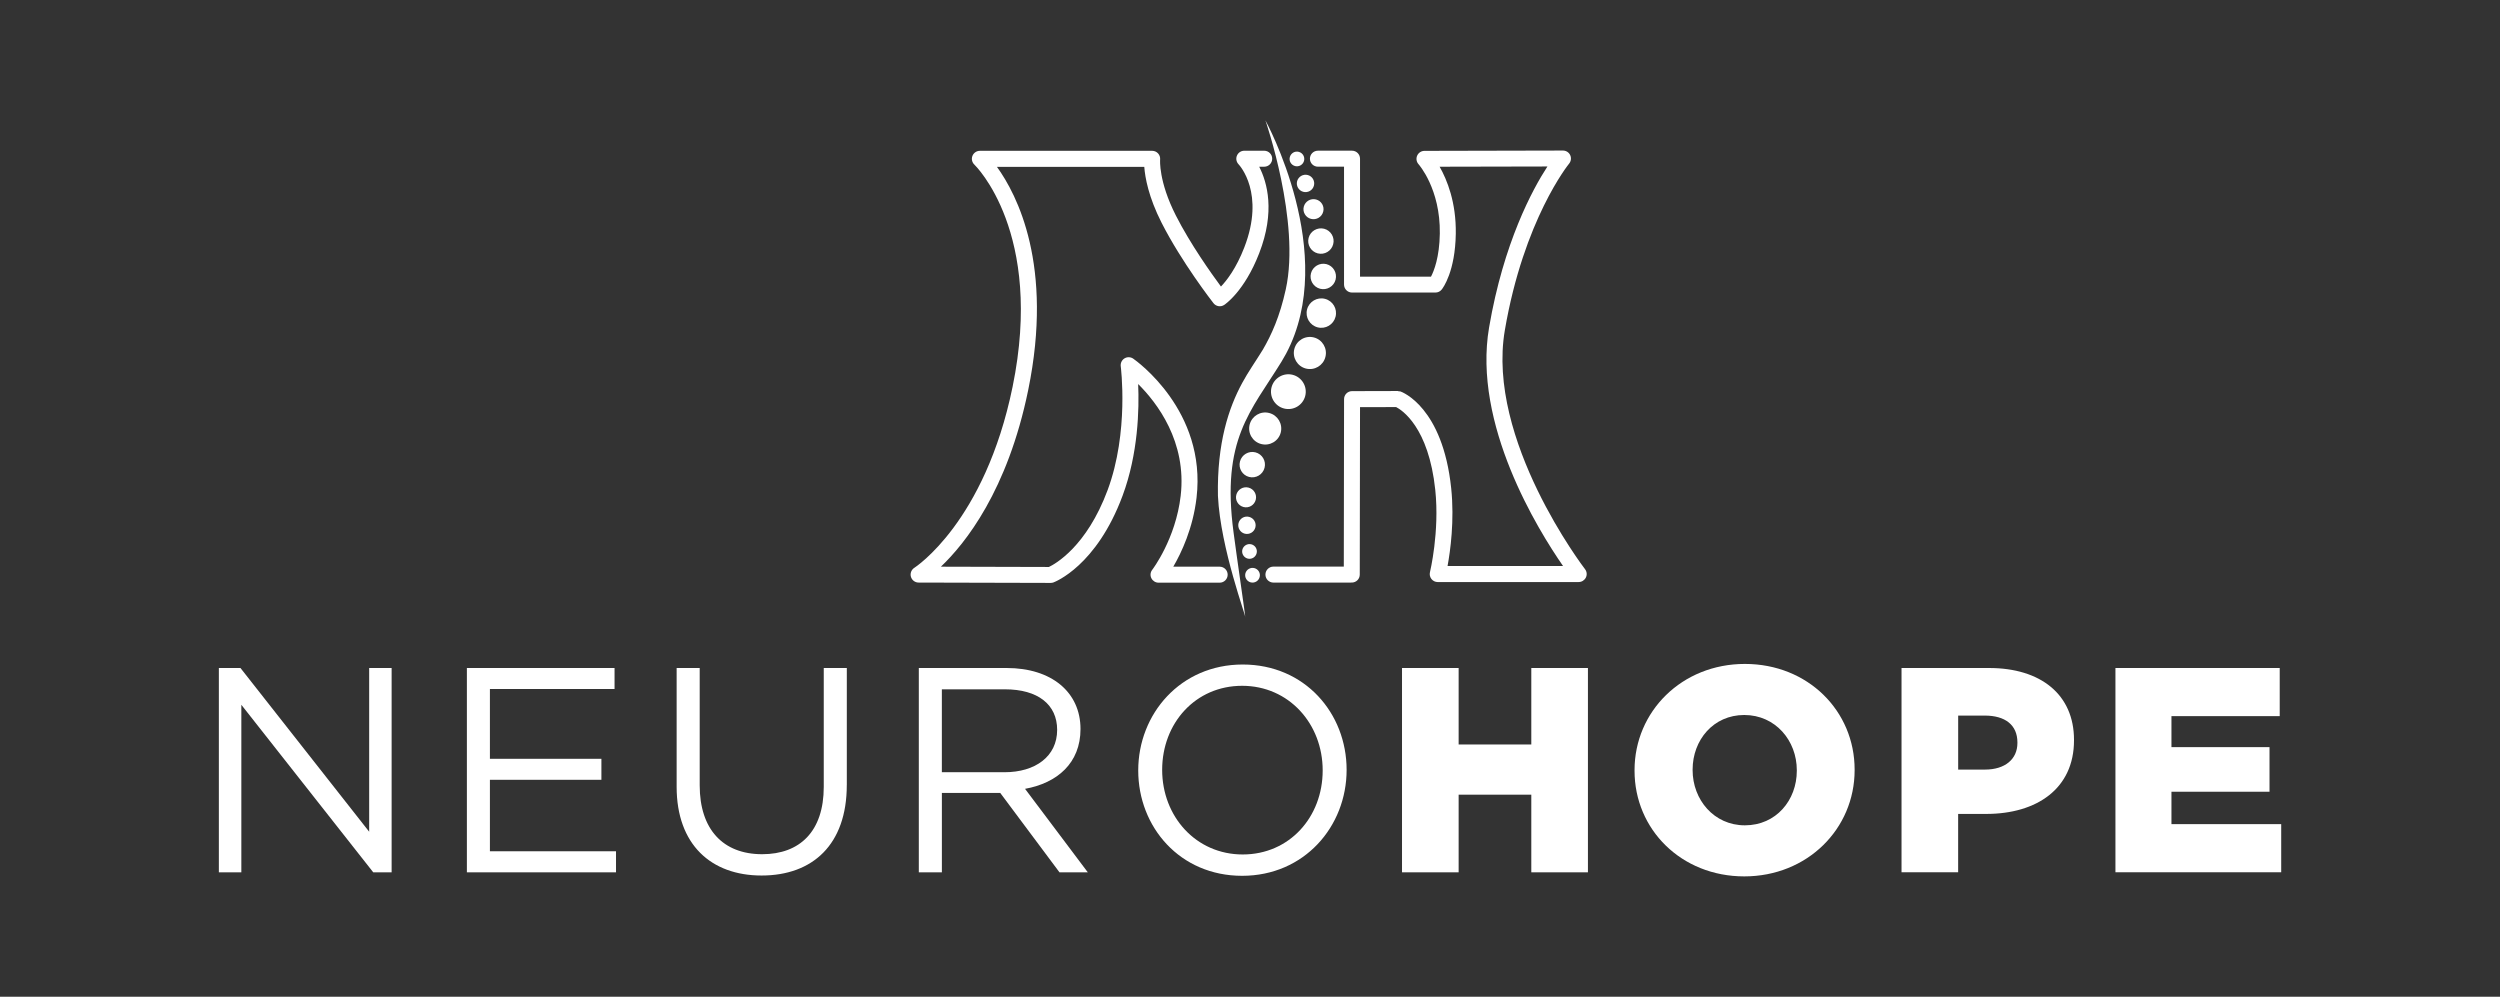 <?xml version="1.0" encoding="UTF-8"?> <svg xmlns="http://www.w3.org/2000/svg" xmlns:xlink="http://www.w3.org/1999/xlink" version="1.1" id="Layer_1" x="0px" y="0px" viewBox="0 0 859.69 342.75" style="enable-background:new 0 0 859.69 342.75;" xml:space="preserve"><rect x="0" y="0" width="859.69" height="342.75" fill="#333333" stroke="none"/> <style type="text/css"> .st0{fill:#FFFFFF;} .st1{fill-rule:evenodd;clip-rule:evenodd;fill:#FFFFFF;} </style> <g> <path class="st0" d="M126.94,229.71h7.73v70.26h-6.32l-45.36-57.61v57.61h-7.73v-70.26h7.43l44.26,56.3V229.71z"></path> <path class="st0" d="M211.32,236.94h-42.85v23.99h38.34v7.22h-38.34v24.59h43.36v7.23h-51.28v-70.26h50.78V236.94z"></path> <path class="st0" d="M291.19,269.96c0,20.47-11.74,31.11-29.3,31.11c-17.36,0-29.21-10.64-29.21-30.51v-40.85h7.93v40.35 c0,15.15,8.03,23.68,21.48,23.68c12.95,0,21.18-7.83,21.18-23.18v-40.85h7.93V269.96z"></path> <path class="st0" d="M364.33,299.97l-20.37-27.3h-20.07v27.3h-7.93v-70.26h30.21c15.46,0,25.39,8.33,25.39,20.98 c0,11.74-8.03,18.57-19.07,20.57l21.58,28.71H364.33z M345.56,237.04h-21.68v28.51h21.58c10.54,0,18.07-5.42,18.07-14.56 C363.53,242.26,356.91,237.04,345.56,237.04z"></path> <path class="st0" d="M427.14,301.17c-21.38,0-35.73-16.76-35.73-36.23c0-19.47,14.55-36.43,35.93-36.43 c21.38,0,35.73,16.76,35.73,36.23S448.52,301.17,427.14,301.17z M427.14,235.83c-16.06,0-27.5,12.85-27.5,28.9 c0,16.06,11.64,29.1,27.7,29.1c16.06,0,27.5-12.85,27.5-28.9C454.84,248.88,443.2,235.83,427.14,235.83z"></path> <path class="st0" d="M482.12,229.71h19.47v26.3h24.99v-26.3h19.47v70.26h-19.47v-26.7h-24.99v26.7h-19.47V229.71z"></path> <path class="st0" d="M562.08,265.04v-0.2c0-20.17,16.26-36.53,37.94-36.53c21.68,0,37.74,16.16,37.74,36.33v0.2 c0,20.17-16.26,36.53-37.94,36.53C578.14,301.37,562.08,285.21,562.08,265.04z M617.88,265.04v-0.2c0-10.14-7.33-18.97-18.07-18.97 c-10.64,0-17.76,8.63-17.76,18.77v0.2c0,10.14,7.33,18.97,17.97,18.97C610.76,283.81,617.88,275.18,617.88,265.04z"></path> <path class="st0" d="M653.89,229.71H684c17.76,0,29.2,9.13,29.2,24.69v0.2c0,16.56-12.75,25.29-30.21,25.29h-9.63v20.07h-19.47 V229.71z M682.6,264.64c6.92,0,11.14-3.61,11.14-9.14v-0.2c0-6.02-4.22-9.23-11.24-9.23h-9.13v18.57H682.6z"></path> <path class="st0" d="M727.44,229.71h56.5v16.56h-37.23v10.64h33.72v15.35h-33.72v11.14h37.74v16.56h-57V229.71z"></path> </g> <g> <path class="st0" d="M361.27,200.45C361.27,200.45,361.26,200.45,361.27,200.45l-45.39-0.12c-1.23,0-2.3-0.82-2.64-2 c-0.33-1.18,0.16-2.44,1.2-3.09c0.23-0.15,24.23-15.64,33.77-62.25c10.87-53.08-12.9-76.15-13.14-76.38 c-0.82-0.77-1.09-1.97-0.67-3.01c0.42-1.05,1.43-1.74,2.55-1.74h59.26c0.78,0,1.52,0.33,2.04,0.91c0.52,0.58,0.77,1.35,0.69,2.12 c-0.01,0.05-0.58,7.43,5.41,19.21c5,9.84,12.21,19.97,15.51,24.43c2-2.09,5.24-6.25,8.02-13.43c7.23-18.63-1.6-28.22-1.98-28.62 c-0.76-0.8-0.97-1.97-0.54-2.98c0.43-1.01,1.42-1.67,2.52-1.67h6.85c1.52,0,2.75,1.23,2.75,2.75c0,1.52-1.23,2.75-2.75,2.75h-1.72 c2.77,5.41,5.56,15.43-0.01,29.77c-5.09,13.13-11.77,17.59-12.05,17.77c-1.2,0.78-2.79,0.51-3.67-0.62 c-0.45-0.57-10.96-14.12-17.84-27.65c-4.5-8.86-5.68-15.59-5.95-19.23h-50.67c6.93,9.57,19.53,33.93,10.76,76.74 c-7.09,34.62-21.67,52.81-30.03,60.76l37.14,0.1c2.15-1.02,12.97-6.99,20.2-26.45c7.42-19.98,4.53-42.35,4.51-42.57 c-0.14-1.08,0.36-2.14,1.29-2.71c0.93-0.57,2.1-0.53,3,0.09c1.03,0.72,25.26,17.91,21.78,47.8c-1.23,10.54-5.2,18.93-8,23.74 l15.95,0c1.52,0,2.75,1.23,2.75,2.75s-1.23,2.75-2.75,2.75l-21.02,0c-1.05,0-2-0.6-2.47-1.54s-0.35-2.06,0.3-2.89 c0.08-0.1,8.05-10.56,9.78-25.44c2.17-18.64-8.17-32.04-14.62-38.44c0.38,8.57,0.04,23.86-5.35,38.38 c-8.98,24.19-23.24,29.65-23.84,29.87C361.91,200.4,361.59,200.45,361.27,200.45z"></path> </g> <g> <path class="st0" d="M437.9,200.34c-1.52,0-2.75-1.23-2.75-2.75c0-1.52,1.23-2.75,2.75-2.75l24.2-0.01l0.09-57.59 c0-1.51,1.23-2.74,2.74-2.74l15.74-0.04c0.24,0.15,0.62,0.05,0.92,0.15c0.59,0.21,14.52,5.39,17.44,33.29 c1.16,11.11-0.3,21.55-1.25,26.74l39.71-0.01c-8.65-12.47-31.12-48.78-25.43-82.03c5-29.21,14.93-47.46,20.06-55.35l-37.07,0.08 c2.57,4.51,5.72,12.26,5.56,23.01c-0.19,13.01-4.37,18.63-4.84,19.22c-0.52,0.66-1.31,1.04-2.15,1.04h-28.69 c-1.52,0-2.75-1.23-2.75-2.75V57.32h-8.98c-1.52,0-2.75-1.23-2.75-2.75c0-1.52,1.23-2.75,2.75-2.75h11.73 c1.52,0,2.75,1.23,2.75,2.75v40.56h24.41c1.01-1.93,2.91-6.65,3.03-14.84c0.22-15.34-7.24-23.73-7.31-23.81 c-0.73-0.8-0.92-1.97-0.48-2.96c0.44-0.99,1.42-1.64,2.5-1.64l47.63-0.11c0,0,0.01,0,0.01,0c1.06,0,2.03,0.61,2.48,1.57 c0.45,0.96,0.31,2.1-0.37,2.93c-0.16,0.19-15.6,19.25-22.1,57.28c-6.45,37.67,27.23,81.73,27.57,82.17 c0.64,0.83,0.76,1.95,0.29,2.89s-1.42,1.54-2.47,1.54l-48.47,0.01c-0.84,0-1.64-0.39-2.16-1.05c-0.52-0.67-0.71-1.53-0.51-2.35 c0.03-0.14,3.34-13.83,1.83-28.26c-2.27-21.71-11.57-27.55-13.46-28.51L467.68,140l-0.09,57.59c0,1.52-1.23,2.74-2.75,2.74 L437.9,200.34C437.9,200.34,437.9,200.34,437.9,200.34z"></path> </g> <g> <path class="st1" d="M449.47,106.4c-0.7,2.71,0.93,5.46,3.64,6.17c2.71,0.69,5.46-0.93,6.15-3.64c0.71-2.7-0.92-5.46-3.62-6.16 C452.93,102.07,450.17,103.7,449.47,106.4z"></path> <path class="st1" d="M445.09,120c-0.76,2.95,1.02,5.96,3.96,6.73c2.96,0.76,5.97-1.01,6.72-3.97c0.77-2.94-1.01-5.96-3.95-6.72 C448.86,115.28,445.85,117.05,445.09,120z"></path> <path class="st1" d="M437.25,133.19c-0.82,3.2,1.1,6.46,4.29,7.28c3.2,0.83,6.46-1.09,7.29-4.29c0.82-3.19-1.1-6.46-4.3-7.29 C441.34,128.07,438.08,129.99,437.25,133.19z"></path> <path class="st1" d="M429.73,145.98c-0.76,2.95,1.01,5.95,3.96,6.71c2.96,0.77,5.97-1,6.73-3.95c0.75-2.95-1.02-5.97-3.98-6.72 C433.5,141.25,430.5,143.03,429.73,145.98z"></path> <path class="st1" d="M426.4,158.69c-0.61,2.34,0.8,4.72,3.13,5.32c2.34,0.6,4.72-0.8,5.32-3.15c0.61-2.33-0.8-4.71-3.14-5.31 C429.39,154.96,427,156.36,426.4,158.69z"></path> <path class="st1" d="M425.14,170.15c-0.48,1.84,0.63,3.72,2.47,4.2c1.85,0.48,3.73-0.63,4.21-2.48c0.48-1.84-0.64-3.73-2.49-4.2 C427.49,167.2,425.62,168.31,425.14,170.15z"></path> <path class="st1" d="M425.9,179.88c-0.4,1.59,0.55,3.23,2.14,3.64c1.61,0.41,3.23-0.55,3.65-2.15c0.41-1.6-0.54-3.22-2.15-3.63 C427.95,177.32,426.32,178.28,425.9,179.88z"></path> <path class="st1" d="M427.22,189c-0.34,1.35,0.48,2.73,1.82,3.08c1.36,0.35,2.73-0.47,3.08-1.82c0.36-1.35-0.45-2.73-1.81-3.08 C428.96,186.83,427.58,187.65,427.22,189z"></path> <path class="st1" d="M443.54,54.03c-0.35,1.35,0.46,2.73,1.81,3.08c1.35,0.35,2.73-0.47,3.08-1.81c0.35-1.36-0.45-2.73-1.81-3.08 C445.26,51.86,443.89,52.68,443.54,54.03z"></path> <path class="st1" d="M446.04,62.33c-0.4,1.6,0.55,3.23,2.15,3.64c1.61,0.41,3.23-0.55,3.64-2.15c0.41-1.6-0.54-3.23-2.14-3.64 C448.09,59.78,446.47,60.73,446.04,62.33z"></path> <path class="st1" d="M448.34,71.07c-0.48,1.85,0.64,3.73,2.48,4.2c1.85,0.47,3.73-0.64,4.2-2.48c0.49-1.84-0.63-3.73-2.48-4.2 C450.7,68.12,448.83,69.23,448.34,71.07z"></path> <path class="st1" d="M450,81.81c-0.6,2.33,0.81,4.72,3.14,5.32c2.34,0.6,4.72-0.81,5.31-3.14c0.62-2.34-0.79-4.72-3.12-5.33 C452.98,78.07,450.6,79.48,450,81.81z"></path> <path class="st1" d="M450.81,93.98c-0.6,2.33,0.81,4.71,3.14,5.32c2.34,0.6,4.73-0.8,5.33-3.14c0.6-2.34-0.81-4.73-3.14-5.33 C453.81,90.24,451.42,91.64,450.81,93.98z"></path> <path class="st1" d="M428.26,197.18c-0.34,1.35,0.48,2.73,1.82,3.08c1.36,0.35,2.73-0.47,3.08-1.82c0.36-1.35-0.45-2.73-1.81-3.08 C429.99,195.02,428.61,195.83,428.26,197.18z"></path> <path class="st0" d="M442.26,121.61c18.19-34.28-7.12-80.23-7.12-80.23s12.13,34.88,7.01,58.11c-2.07,9.44-4.93,15.65-7.88,20.74 c-2.57,4.18-5.04,7.62-7.1,11.45c-4.63,8.52-8.7,20.66-8.35,38.86c0.89,18.19,9.88,41.88,9.43,41.88c0.11,0-3.03-21.4-4.06-29.34 c-4.29-32,5.96-41.64,16.47-58.68C440.96,123.91,442.26,121.61,442.26,121.61z"></path> </g> </svg> 